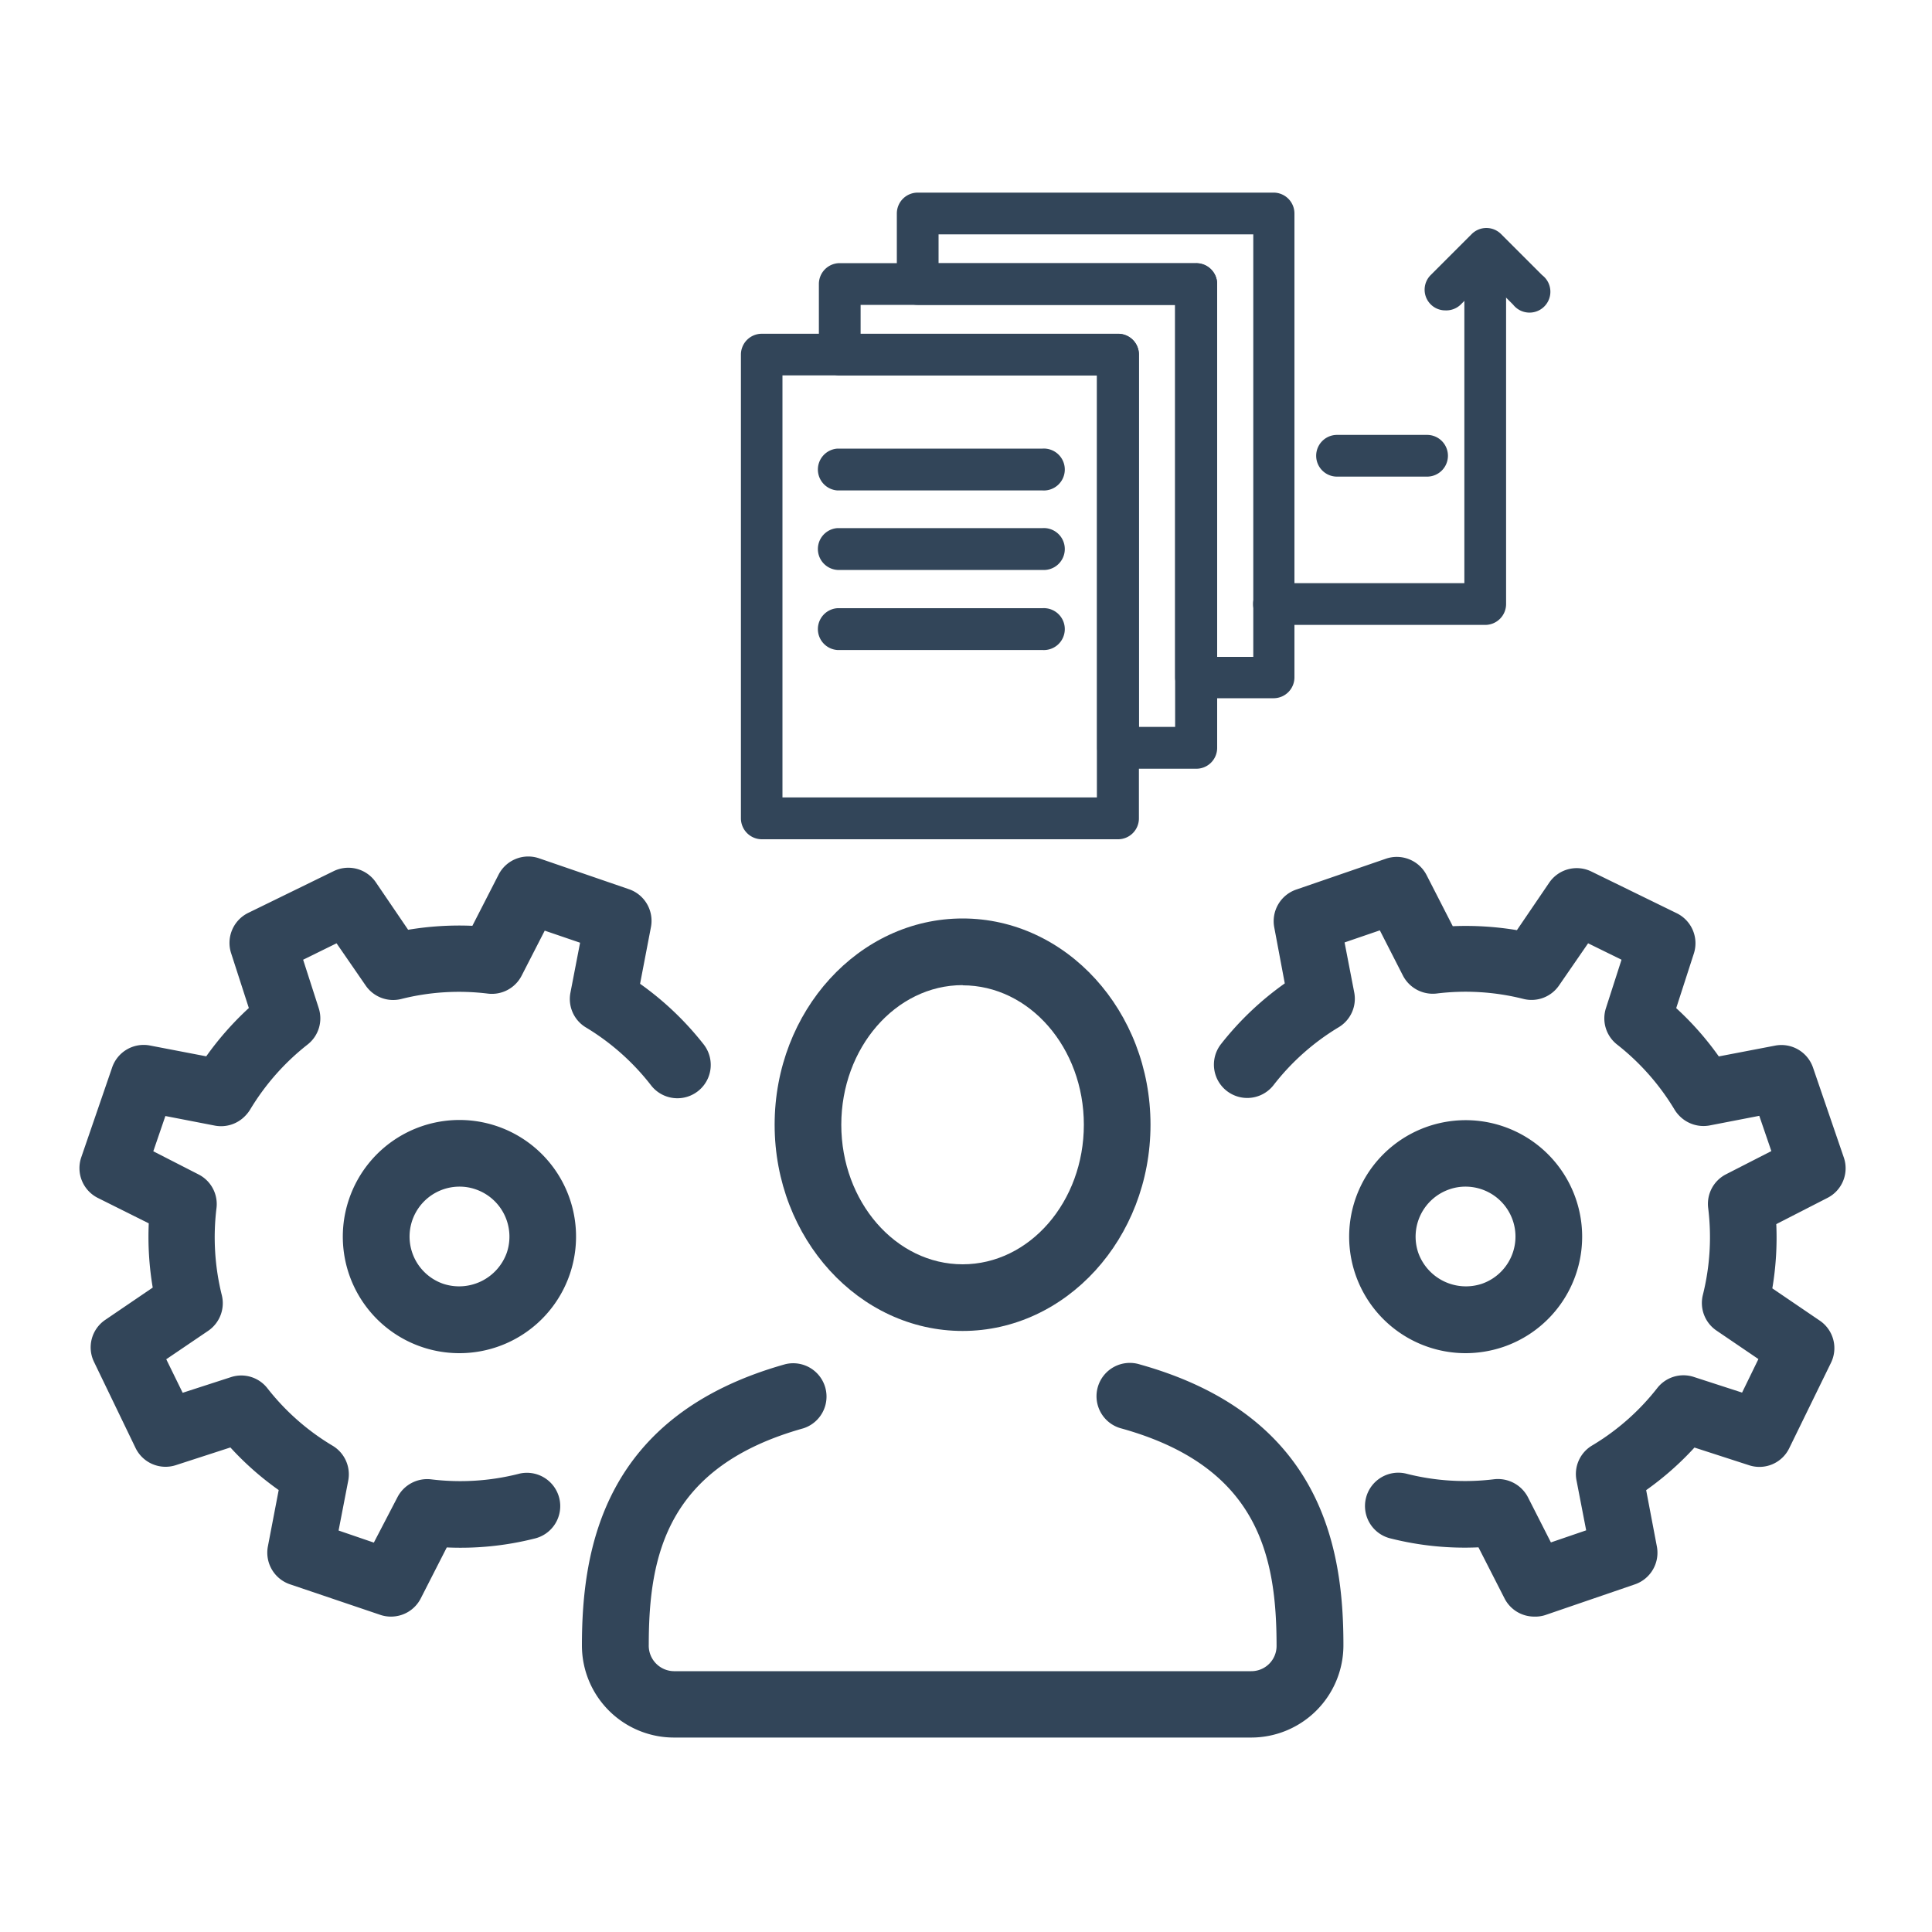 <svg id="Layer_1" data-name="Layer 1" xmlns="http://www.w3.org/2000/svg" viewBox="0 0 200 200"><defs><style>.cls-1{fill:#324559;}</style></defs><path class="cls-1" d="M47.57,140.08h0a12.06,12.06,0,0,1-11.42-16,12.07,12.07,0,1,1,11.42,16Zm0-17.24a5.17,5.17,0,0,0-1.68,10.06,5.24,5.24,0,0,0,6.57-3.21,5.18,5.18,0,0,0-3.22-6.57A5,5,0,0,0,47.57,122.84Z"/><path class="cls-1" d="M40.46,167.35a3.38,3.38,0,0,1-1.12-.19L30,164a3.46,3.46,0,0,1-2.27-3.91l1.12-5.84a30.92,30.92,0,0,1-5-4.41l-5.64,1.83a3.45,3.45,0,0,1-4.17-1.76L9.74,141a3.44,3.44,0,0,1,1.16-4.37l4.91-3.34a31.51,31.51,0,0,1-.41-6.65L10.11,124a3.45,3.45,0,0,1-1.7-4.19l3.2-9.31a3.45,3.45,0,0,1,3.91-2.27l5.83,1.12a31.84,31.84,0,0,1,4.41-5l-1.83-5.66A3.46,3.46,0,0,1,25.7,94.5l8.84-4.32a3.45,3.45,0,0,1,4.37,1.16l3.34,4.91a32.1,32.1,0,0,1,6.65-.41l2.71-5.29a3.45,3.45,0,0,1,4.19-1.7l9.31,3.2A3.46,3.46,0,0,1,67.38,96l-1.12,5.84a31.54,31.54,0,0,1,6.58,6.27,3.45,3.45,0,0,1-5.43,4.26,24.58,24.58,0,0,0-6.74-6,3.43,3.43,0,0,1-1.62-3.6l1-5.18-3.66-1.25L54,101a3.46,3.46,0,0,1-3.48,1.86,24.44,24.44,0,0,0-9,.56A3.45,3.45,0,0,1,37.84,102l-3-4.35-3.46,1.7,1.61,5a3.44,3.44,0,0,1-1.15,3.78,24.77,24.77,0,0,0-5.95,6.74,3.69,3.69,0,0,1-.52.66,3.46,3.46,0,0,1-3.09,1l-5.16-1-1.25,3.65,4.69,2.4a3.44,3.44,0,0,1,1.85,3.49,24.85,24.85,0,0,0,.55,9,3.46,3.46,0,0,1-1.4,3.69l-4.35,2.95,1.7,3.47,5-1.62a3.43,3.43,0,0,1,3.77,1.15,24.48,24.48,0,0,0,6.75,5.95,3.45,3.45,0,0,1,1.62,3.61l-1,5.17,3.65,1.25L41.14,155a3.47,3.47,0,0,1,3.48-1.86,24.6,24.6,0,0,0,9-.55,3.45,3.45,0,1,1,1.68,6.69,31.24,31.24,0,0,1-9.05.91l-2.7,5.29A3.45,3.45,0,0,1,40.46,167.35Z"/><path class="cls-1" d="M151.71,140.08a12.06,12.06,0,1,1,3.92-.65A12.21,12.21,0,0,1,151.71,140.08Zm0-17.24a5,5,0,0,0-1.67.28,5.18,5.18,0,0,0-3.22,6.57,5.24,5.24,0,0,0,6.57,3.21,5.17,5.17,0,0,0-1.68-10.06Z"/><path class="cls-1" d="M158.82,167.35a3.45,3.45,0,0,1-3.07-1.88l-2.7-5.29a31.24,31.24,0,0,1-9.05-.91,3.45,3.45,0,1,1,1.68-6.69,24.62,24.62,0,0,0,9,.55,3.5,3.5,0,0,1,3.49,1.86l2.38,4.68,3.65-1.25-1-5.17a3.43,3.43,0,0,1,1.61-3.61,24.48,24.48,0,0,0,6.75-5.95,3.44,3.44,0,0,1,3.78-1.15l5,1.62,1.69-3.47-4.34-2.95a3.45,3.45,0,0,1-1.41-3.69,24.63,24.63,0,0,0,.55-9,3.44,3.44,0,0,1,1.85-3.49l4.69-2.4-1.25-3.65-5.16,1a3.48,3.48,0,0,1-3.11-1,3.54,3.54,0,0,1-.5-.64,24.77,24.77,0,0,0-5.95-6.74,3.44,3.44,0,0,1-1.15-3.78l1.61-5-3.46-1.7-3,4.35a3.45,3.45,0,0,1-3.69,1.41,24.46,24.46,0,0,0-9-.56,3.48,3.48,0,0,1-3.48-1.86l-2.39-4.68-3.65,1.25,1,5.18a3.44,3.44,0,0,1-1.61,3.6,24.48,24.48,0,0,0-6.75,6,3.45,3.45,0,0,1-5.43-4.26A31.54,31.54,0,0,1,133,101.8L131.91,96a3.46,3.46,0,0,1,2.27-3.91l9.3-3.2a3.47,3.47,0,0,1,4.2,1.7l2.71,5.29a32.09,32.09,0,0,1,6.64.41l3.34-4.91a3.45,3.45,0,0,1,4.37-1.16l8.84,4.32a3.46,3.46,0,0,1,1.77,4.16l-1.83,5.66a31.34,31.34,0,0,1,4.41,5l5.84-1.12a3.46,3.46,0,0,1,3.91,2.27l3.19,9.31a3.44,3.44,0,0,1-1.7,4.19l-5.29,2.71a31.51,31.51,0,0,1-.41,6.65l4.91,3.34a3.44,3.44,0,0,1,1.16,4.37l-4.32,8.84a3.43,3.43,0,0,1-4.16,1.76l-5.65-1.83a31.28,31.28,0,0,1-5,4.41l1.11,5.84a3.46,3.46,0,0,1-2.27,3.91l-9.31,3.19A3.38,3.38,0,0,1,158.82,167.35Z"/><path class="cls-1" d="M99.65,137.78c-10.73,0-19.46-9.57-19.46-21.35s8.73-21.35,19.46-21.35,19.45,9.58,19.45,21.35S110.37,137.78,99.65,137.78Zm0-35.8c-6.93,0-12.56,6.49-12.56,14.45s5.63,14.45,12.56,14.45,12.55-6.48,12.55-14.45S106.57,102,99.65,102Z"/><path class="cls-1" d="M129.53,179.87H69.76a9.53,9.53,0,0,1-9.52-9.51c0-10,2.19-23.86,21.06-29.14a3.45,3.45,0,0,1,1.86,6.64c-14.08,3.94-16,13.09-16,22.4A2.64,2.64,0,0,0,69.76,173h59.77a2.61,2.61,0,0,0,2.62-2.61c0-9.41-1.94-18.56-16-22.5a3.45,3.45,0,1,1,1.86-6.64c18.88,5.28,21.06,19.1,21.06,29A9.55,9.55,0,0,1,129.53,179.87Z"/><path class="cls-1" d="M147.73,49.34h-9.32a2.16,2.16,0,1,1,0-4.32h9.32a2.16,2.16,0,0,1,0,4.32Z"/><path class="cls-1" d="M115.74,86.88H78.86a2.17,2.17,0,0,1-2.16-2.17v-48a2.16,2.16,0,0,1,2.16-2.16h36.88a2.15,2.15,0,0,1,2.16,2.16v48A2.16,2.16,0,0,1,115.74,86.88ZM81,82.55h32.55V38.86H81Z"/><path class="cls-1" d="M131.88,72.28h-8.07a2.16,2.16,0,0,1-2.16-2.16V31.56H95a2.16,2.16,0,0,1-2.16-2.16V22.1A2.16,2.16,0,0,1,95,19.94h36.88A2.16,2.16,0,0,1,134,22.1v48A2.16,2.16,0,0,1,131.88,72.28ZM126,68h3.74V24.26H97.16v3h26.65A2.16,2.16,0,0,1,126,29.4Z"/><path class="cls-1" d="M123.81,79.58h-8.07a2.16,2.16,0,0,1-2.16-2.16V38.86H86.93a2.16,2.16,0,0,1-2.16-2.16V29.4a2.16,2.16,0,0,1,2.16-2.16h36.88A2.16,2.16,0,0,1,126,29.4v48A2.16,2.16,0,0,1,123.81,79.58Zm-5.91-4.33h3.75V31.56H89.09v3h26.65a2.15,2.15,0,0,1,2.16,2.16Z"/><path class="cls-1" d="M107.91,50.77H86.69a2.17,2.17,0,0,1,0-4.33h21.22a2.17,2.17,0,1,1,0,4.33Z"/><path class="cls-1" d="M107.91,59H86.69a2.17,2.17,0,0,1,0-4.33h21.22a2.17,2.17,0,1,1,0,4.33Z"/><path class="cls-1" d="M107.91,67.29H86.69a2.17,2.17,0,0,1,0-4.33h21.22a2.17,2.17,0,1,1,0,4.33Z"/><path class="cls-1" d="M153.75,64.69H131.88a2.16,2.16,0,1,1,0-4.32h19.71V26.66a2.16,2.16,0,1,1,4.32,0V62.53A2.16,2.16,0,0,1,153.75,64.69Z"/><path class="cls-1" d="M149.62,32.13a2.12,2.12,0,0,1-1.53-.64,2.14,2.14,0,0,1,0-3l4.25-4.25a2.15,2.15,0,0,1,3.06,0l4.24,4.24a2.16,2.16,0,1,1-3,3.06l-2.72-2.72-2.72,2.72A2.15,2.15,0,0,1,149.62,32.13Z"/></svg>